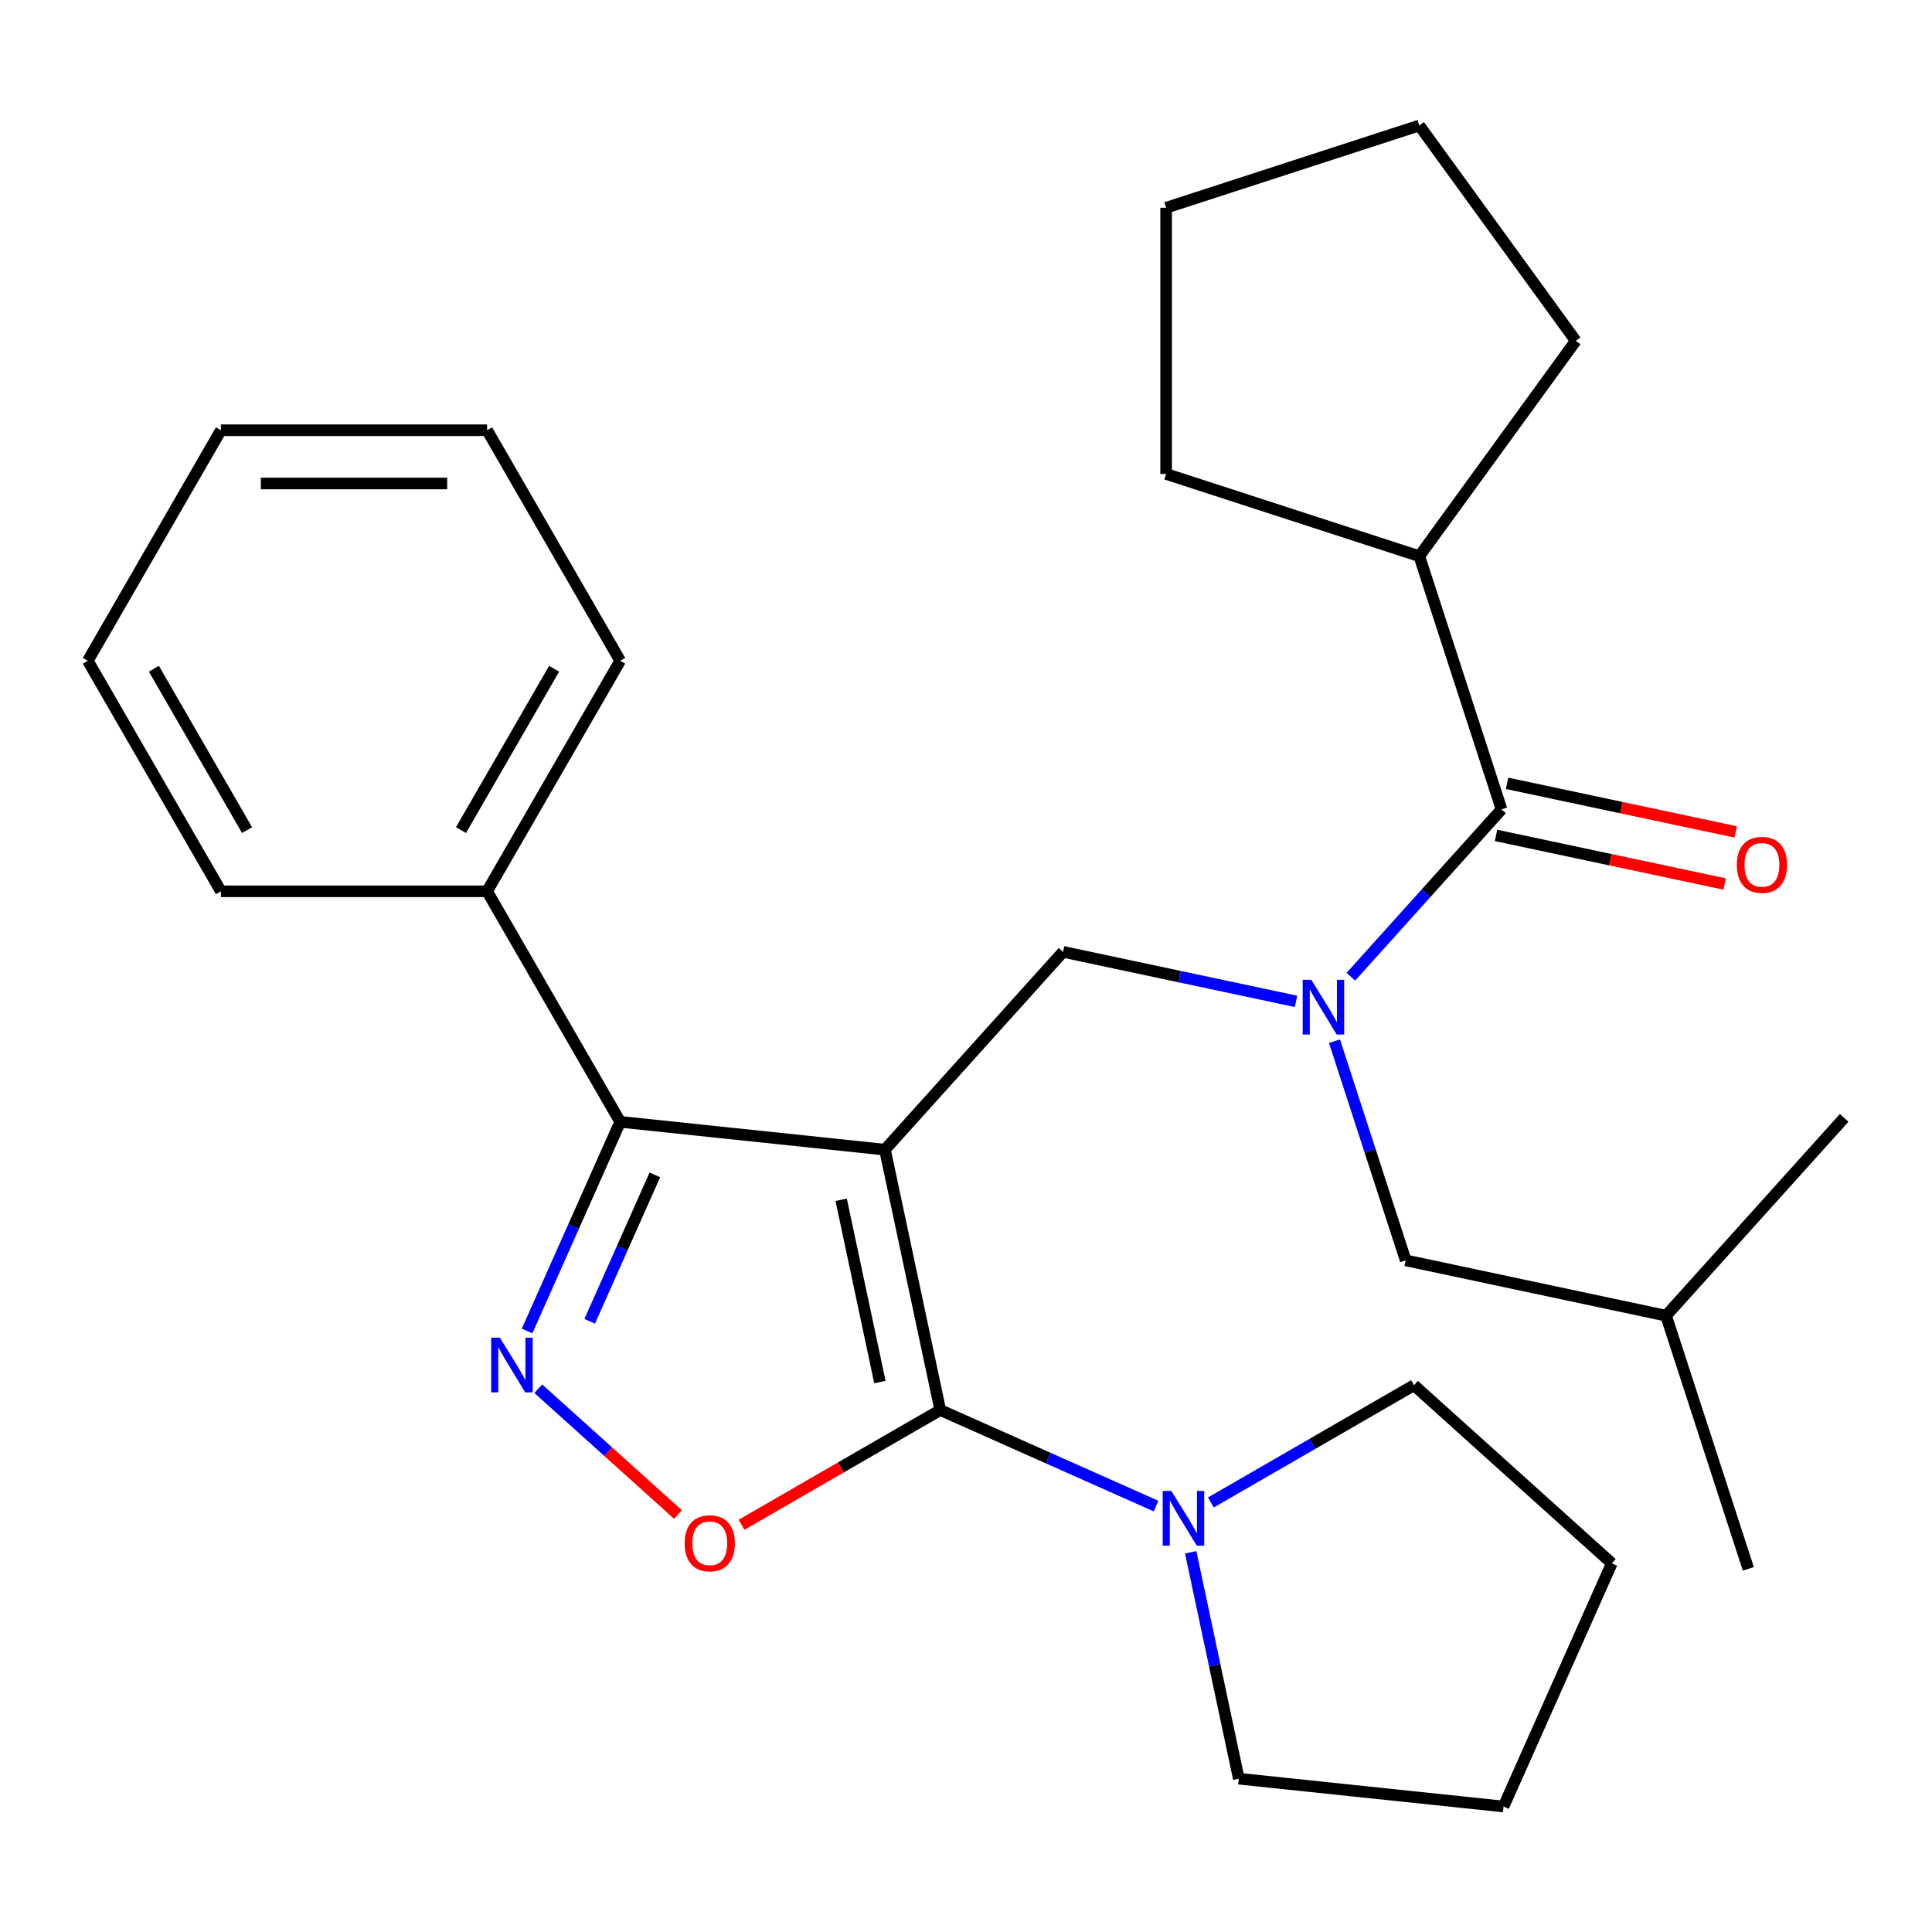 <?xml version='1.0' encoding='iso-8859-1'?>
<svg version='1.1' baseProfile='full'
              xmlns='http://www.w3.org/2000/svg'
                      xmlns:rdkit='http://www.rdkit.org/xml'
                      xmlns:xlink='http://www.w3.org/1999/xlink'
                  xml:space='preserve'
width='1000px' height='1000px' viewBox='0 0 1000 1000'>
<!-- END OF HEADER -->
<rect style='opacity:1.0;fill:#FFFFFF;stroke:none' width='1000' height='1000' x='0' y='0'> </rect>
<path class='bond-0' d='M 734.622,287.889 L 603.585,245.313' style='fill:none;fill-rule:evenodd;stroke:#000000;stroke-width:6px;stroke-linecap:butt;stroke-linejoin:miter;stroke-opacity:1' />
<path class='bond-1' d='M 734.622,287.889 L 815.608,176.422' style='fill:none;fill-rule:evenodd;stroke:#000000;stroke-width:6px;stroke-linecap:butt;stroke-linejoin:miter;stroke-opacity:1' />
<path class='bond-2' d='M 734.622,287.889 L 777.199,418.926' style='fill:none;fill-rule:evenodd;stroke:#000000;stroke-width:6px;stroke-linecap:butt;stroke-linejoin:miter;stroke-opacity:1' />
<path class='bond-3' d='M 670.821,518.303 L 610.528,505.487' style='fill:none;fill-rule:evenodd;stroke:#0000FF;stroke-width:6px;stroke-linecap:butt;stroke-linejoin:miter;stroke-opacity:1' />
<path class='bond-3' d='M 610.528,505.487 L 550.236,492.671' style='fill:none;fill-rule:evenodd;stroke:#000000;stroke-width:6px;stroke-linecap:butt;stroke-linejoin:miter;stroke-opacity:1' />
<path class='bond-4' d='M 699.19,505.564 L 738.194,462.245' style='fill:none;fill-rule:evenodd;stroke:#0000FF;stroke-width:6px;stroke-linecap:butt;stroke-linejoin:miter;stroke-opacity:1' />
<path class='bond-4' d='M 738.194,462.245 L 777.199,418.926' style='fill:none;fill-rule:evenodd;stroke:#000000;stroke-width:6px;stroke-linecap:butt;stroke-linejoin:miter;stroke-opacity:1' />
<path class='bond-5' d='M 690.726,538.922 L 709.154,595.639' style='fill:none;fill-rule:evenodd;stroke:#0000FF;stroke-width:6px;stroke-linecap:butt;stroke-linejoin:miter;stroke-opacity:1' />
<path class='bond-5' d='M 709.154,595.639 L 727.582,652.355' style='fill:none;fill-rule:evenodd;stroke:#000000;stroke-width:6px;stroke-linecap:butt;stroke-linejoin:miter;stroke-opacity:1' />
<path class='bond-6' d='M 774.334,432.403 L 833.497,444.979' style='fill:none;fill-rule:evenodd;stroke:#000000;stroke-width:6px;stroke-linecap:butt;stroke-linejoin:miter;stroke-opacity:1' />
<path class='bond-6' d='M 833.497,444.979 L 892.66,457.554' style='fill:none;fill-rule:evenodd;stroke:#FF0000;stroke-width:6px;stroke-linecap:butt;stroke-linejoin:miter;stroke-opacity:1' />
<path class='bond-6' d='M 780.063,405.449 L 839.226,418.025' style='fill:none;fill-rule:evenodd;stroke:#000000;stroke-width:6px;stroke-linecap:butt;stroke-linejoin:miter;stroke-opacity:1' />
<path class='bond-6' d='M 839.226,418.025 L 898.389,430.6' style='fill:none;fill-rule:evenodd;stroke:#FF0000;stroke-width:6px;stroke-linecap:butt;stroke-linejoin:miter;stroke-opacity:1' />
<path class='bond-7' d='M 603.585,245.313 L 603.585,107.532' style='fill:none;fill-rule:evenodd;stroke:#000000;stroke-width:6px;stroke-linecap:butt;stroke-linejoin:miter;stroke-opacity:1' />
<path class='bond-8' d='M 815.608,176.422 L 734.622,64.955' style='fill:none;fill-rule:evenodd;stroke:#000000;stroke-width:6px;stroke-linecap:butt;stroke-linejoin:miter;stroke-opacity:1' />
<path class='bond-9' d='M 458.042,595.062 L 486.688,729.832' style='fill:none;fill-rule:evenodd;stroke:#000000;stroke-width:6px;stroke-linecap:butt;stroke-linejoin:miter;stroke-opacity:1' />
<path class='bond-9' d='M 435.385,621.007 L 455.438,715.346' style='fill:none;fill-rule:evenodd;stroke:#000000;stroke-width:6px;stroke-linecap:butt;stroke-linejoin:miter;stroke-opacity:1' />
<path class='bond-10' d='M 458.042,595.062 L 321.016,580.66' style='fill:none;fill-rule:evenodd;stroke:#000000;stroke-width:6px;stroke-linecap:butt;stroke-linejoin:miter;stroke-opacity:1' />
<path class='bond-11' d='M 458.042,595.062 L 550.236,492.671' style='fill:none;fill-rule:evenodd;stroke:#000000;stroke-width:6px;stroke-linecap:butt;stroke-linejoin:miter;stroke-opacity:1' />
<path class='bond-12' d='M 486.688,729.832 L 435.25,759.53' style='fill:none;fill-rule:evenodd;stroke:#000000;stroke-width:6px;stroke-linecap:butt;stroke-linejoin:miter;stroke-opacity:1' />
<path class='bond-12' d='M 435.25,759.53 L 383.811,789.229' style='fill:none;fill-rule:evenodd;stroke:#FF0000;stroke-width:6px;stroke-linecap:butt;stroke-linejoin:miter;stroke-opacity:1' />
<path class='bond-13' d='M 486.688,729.832 L 542.531,754.695' style='fill:none;fill-rule:evenodd;stroke:#000000;stroke-width:6px;stroke-linecap:butt;stroke-linejoin:miter;stroke-opacity:1' />
<path class='bond-13' d='M 542.531,754.695 L 598.373,779.558' style='fill:none;fill-rule:evenodd;stroke:#0000FF;stroke-width:6px;stroke-linecap:butt;stroke-linejoin:miter;stroke-opacity:1' />
<path class='bond-14' d='M 350.922,783.916 L 314.765,751.36' style='fill:none;fill-rule:evenodd;stroke:#FF0000;stroke-width:6px;stroke-linecap:butt;stroke-linejoin:miter;stroke-opacity:1' />
<path class='bond-14' d='M 314.765,751.36 L 278.607,718.803' style='fill:none;fill-rule:evenodd;stroke:#0000FF;stroke-width:6px;stroke-linecap:butt;stroke-linejoin:miter;stroke-opacity:1' />
<path class='bond-15' d='M 272.814,688.925 L 296.915,634.793' style='fill:none;fill-rule:evenodd;stroke:#0000FF;stroke-width:6px;stroke-linecap:butt;stroke-linejoin:miter;stroke-opacity:1' />
<path class='bond-15' d='M 296.915,634.793 L 321.016,580.66' style='fill:none;fill-rule:evenodd;stroke:#000000;stroke-width:6px;stroke-linecap:butt;stroke-linejoin:miter;stroke-opacity:1' />
<path class='bond-15' d='M 305.218,683.893 L 322.089,646.001' style='fill:none;fill-rule:evenodd;stroke:#0000FF;stroke-width:6px;stroke-linecap:butt;stroke-linejoin:miter;stroke-opacity:1' />
<path class='bond-15' d='M 322.089,646.001 L 338.96,608.108' style='fill:none;fill-rule:evenodd;stroke:#000000;stroke-width:6px;stroke-linecap:butt;stroke-linejoin:miter;stroke-opacity:1' />
<path class='bond-16' d='M 321.016,580.66 L 252.126,461.339' style='fill:none;fill-rule:evenodd;stroke:#000000;stroke-width:6px;stroke-linecap:butt;stroke-linejoin:miter;stroke-opacity:1' />
<path class='bond-17' d='M 727.582,652.355 L 862.352,681.001' style='fill:none;fill-rule:evenodd;stroke:#000000;stroke-width:6px;stroke-linecap:butt;stroke-linejoin:miter;stroke-opacity:1' />
<path class='bond-18' d='M 862.352,681.001 L 954.545,578.61' style='fill:none;fill-rule:evenodd;stroke:#000000;stroke-width:6px;stroke-linecap:butt;stroke-linejoin:miter;stroke-opacity:1' />
<path class='bond-19' d='M 862.352,681.001 L 904.929,812.038' style='fill:none;fill-rule:evenodd;stroke:#000000;stroke-width:6px;stroke-linecap:butt;stroke-linejoin:miter;stroke-opacity:1' />
<path class='bond-20' d='M 731.879,716.982 L 679.311,747.333' style='fill:none;fill-rule:evenodd;stroke:#000000;stroke-width:6px;stroke-linecap:butt;stroke-linejoin:miter;stroke-opacity:1' />
<path class='bond-20' d='M 679.311,747.333 L 626.742,777.683' style='fill:none;fill-rule:evenodd;stroke:#0000FF;stroke-width:6px;stroke-linecap:butt;stroke-linejoin:miter;stroke-opacity:1' />
<path class='bond-21' d='M 731.879,716.982 L 834.27,809.176' style='fill:none;fill-rule:evenodd;stroke:#000000;stroke-width:6px;stroke-linecap:butt;stroke-linejoin:miter;stroke-opacity:1' />
<path class='bond-22' d='M 616.299,803.477 L 628.752,862.06' style='fill:none;fill-rule:evenodd;stroke:#0000FF;stroke-width:6px;stroke-linecap:butt;stroke-linejoin:miter;stroke-opacity:1' />
<path class='bond-22' d='M 628.752,862.06 L 641.204,920.643' style='fill:none;fill-rule:evenodd;stroke:#000000;stroke-width:6px;stroke-linecap:butt;stroke-linejoin:miter;stroke-opacity:1' />
<path class='bond-23' d='M 641.204,920.643 L 778.23,935.045' style='fill:none;fill-rule:evenodd;stroke:#000000;stroke-width:6px;stroke-linecap:butt;stroke-linejoin:miter;stroke-opacity:1' />
<path class='bond-24' d='M 252.126,461.339 L 321.016,342.017' style='fill:none;fill-rule:evenodd;stroke:#000000;stroke-width:6px;stroke-linecap:butt;stroke-linejoin:miter;stroke-opacity:1' />
<path class='bond-24' d='M 238.595,429.662 L 286.818,346.137' style='fill:none;fill-rule:evenodd;stroke:#000000;stroke-width:6px;stroke-linecap:butt;stroke-linejoin:miter;stroke-opacity:1' />
<path class='bond-25' d='M 252.126,461.339 L 114.345,461.339' style='fill:none;fill-rule:evenodd;stroke:#000000;stroke-width:6px;stroke-linecap:butt;stroke-linejoin:miter;stroke-opacity:1' />
<path class='bond-26' d='M 321.016,342.017 L 252.126,222.695' style='fill:none;fill-rule:evenodd;stroke:#000000;stroke-width:6px;stroke-linecap:butt;stroke-linejoin:miter;stroke-opacity:1' />
<path class='bond-27' d='M 252.126,222.695 L 114.345,222.695' style='fill:none;fill-rule:evenodd;stroke:#000000;stroke-width:6px;stroke-linecap:butt;stroke-linejoin:miter;stroke-opacity:1' />
<path class='bond-27' d='M 231.459,250.252 L 135.012,250.252' style='fill:none;fill-rule:evenodd;stroke:#000000;stroke-width:6px;stroke-linecap:butt;stroke-linejoin:miter;stroke-opacity:1' />
<path class='bond-28' d='M 114.345,222.695 L 45.455,342.017' style='fill:none;fill-rule:evenodd;stroke:#000000;stroke-width:6px;stroke-linecap:butt;stroke-linejoin:miter;stroke-opacity:1' />
<path class='bond-29' d='M 45.455,342.017 L 114.345,461.339' style='fill:none;fill-rule:evenodd;stroke:#000000;stroke-width:6px;stroke-linecap:butt;stroke-linejoin:miter;stroke-opacity:1' />
<path class='bond-29' d='M 79.652,346.137 L 127.876,429.662' style='fill:none;fill-rule:evenodd;stroke:#000000;stroke-width:6px;stroke-linecap:butt;stroke-linejoin:miter;stroke-opacity:1' />
<path class='bond-30' d='M 834.27,809.176 L 778.23,935.045' style='fill:none;fill-rule:evenodd;stroke:#000000;stroke-width:6px;stroke-linecap:butt;stroke-linejoin:miter;stroke-opacity:1' />
<path class='bond-31' d='M 734.622,64.955 L 603.585,107.532' style='fill:none;fill-rule:evenodd;stroke:#000000;stroke-width:6px;stroke-linecap:butt;stroke-linejoin:miter;stroke-opacity:1' />
<path  class='atom-1' d='M 678.746 507.158
L 688.026 522.158
Q 688.946 523.638, 690.426 526.318
Q 691.906 528.998, 691.986 529.158
L 691.986 507.158
L 695.746 507.158
L 695.746 535.478
L 691.866 535.478
L 681.906 519.078
Q 680.746 517.158, 679.506 514.958
Q 678.306 512.758, 677.946 512.078
L 677.946 535.478
L 674.266 535.478
L 674.266 507.158
L 678.746 507.158
' fill='#0000FF'/>
<path  class='atom-3' d='M 898.969 447.653
Q 898.969 440.853, 902.329 437.053
Q 905.689 433.253, 911.969 433.253
Q 918.249 433.253, 921.609 437.053
Q 924.969 440.853, 924.969 447.653
Q 924.969 454.533, 921.569 458.453
Q 918.169 462.333, 911.969 462.333
Q 905.729 462.333, 902.329 458.453
Q 898.969 454.573, 898.969 447.653
M 911.969 459.133
Q 916.289 459.133, 918.609 456.253
Q 920.969 453.333, 920.969 447.653
Q 920.969 442.093, 918.609 439.293
Q 916.289 436.453, 911.969 436.453
Q 907.649 436.453, 905.289 439.253
Q 902.969 442.053, 902.969 447.653
Q 902.969 453.373, 905.289 456.253
Q 907.649 459.133, 911.969 459.133
' fill='#FF0000'/>
<path  class='atom-8' d='M 354.367 798.803
Q 354.367 792.003, 357.727 788.203
Q 361.087 784.403, 367.367 784.403
Q 373.647 784.403, 377.007 788.203
Q 380.367 792.003, 380.367 798.803
Q 380.367 805.683, 376.967 809.603
Q 373.567 813.483, 367.367 813.483
Q 361.127 813.483, 357.727 809.603
Q 354.367 805.723, 354.367 798.803
M 367.367 810.283
Q 371.687 810.283, 374.007 807.403
Q 376.367 804.483, 376.367 798.803
Q 376.367 793.243, 374.007 790.443
Q 371.687 787.603, 367.367 787.603
Q 363.047 787.603, 360.687 790.403
Q 358.367 793.203, 358.367 798.803
Q 358.367 804.523, 360.687 807.403
Q 363.047 810.283, 367.367 810.283
' fill='#FF0000'/>
<path  class='atom-9' d='M 258.716 692.369
L 267.996 707.369
Q 268.916 708.849, 270.396 711.529
Q 271.876 714.209, 271.956 714.369
L 271.956 692.369
L 275.716 692.369
L 275.716 720.689
L 271.836 720.689
L 261.876 704.289
Q 260.716 702.369, 259.476 700.169
Q 258.276 697.969, 257.916 697.289
L 257.916 720.689
L 254.236 720.689
L 254.236 692.369
L 258.716 692.369
' fill='#0000FF'/>
<path  class='atom-16' d='M 606.297 771.713
L 615.577 786.713
Q 616.497 788.193, 617.977 790.873
Q 619.457 793.553, 619.537 793.713
L 619.537 771.713
L 623.297 771.713
L 623.297 800.033
L 619.417 800.033
L 609.457 783.633
Q 608.297 781.713, 607.057 779.513
Q 605.857 777.313, 605.497 776.633
L 605.497 800.033
L 601.817 800.033
L 601.817 771.713
L 606.297 771.713
' fill='#0000FF'/>
</svg>
